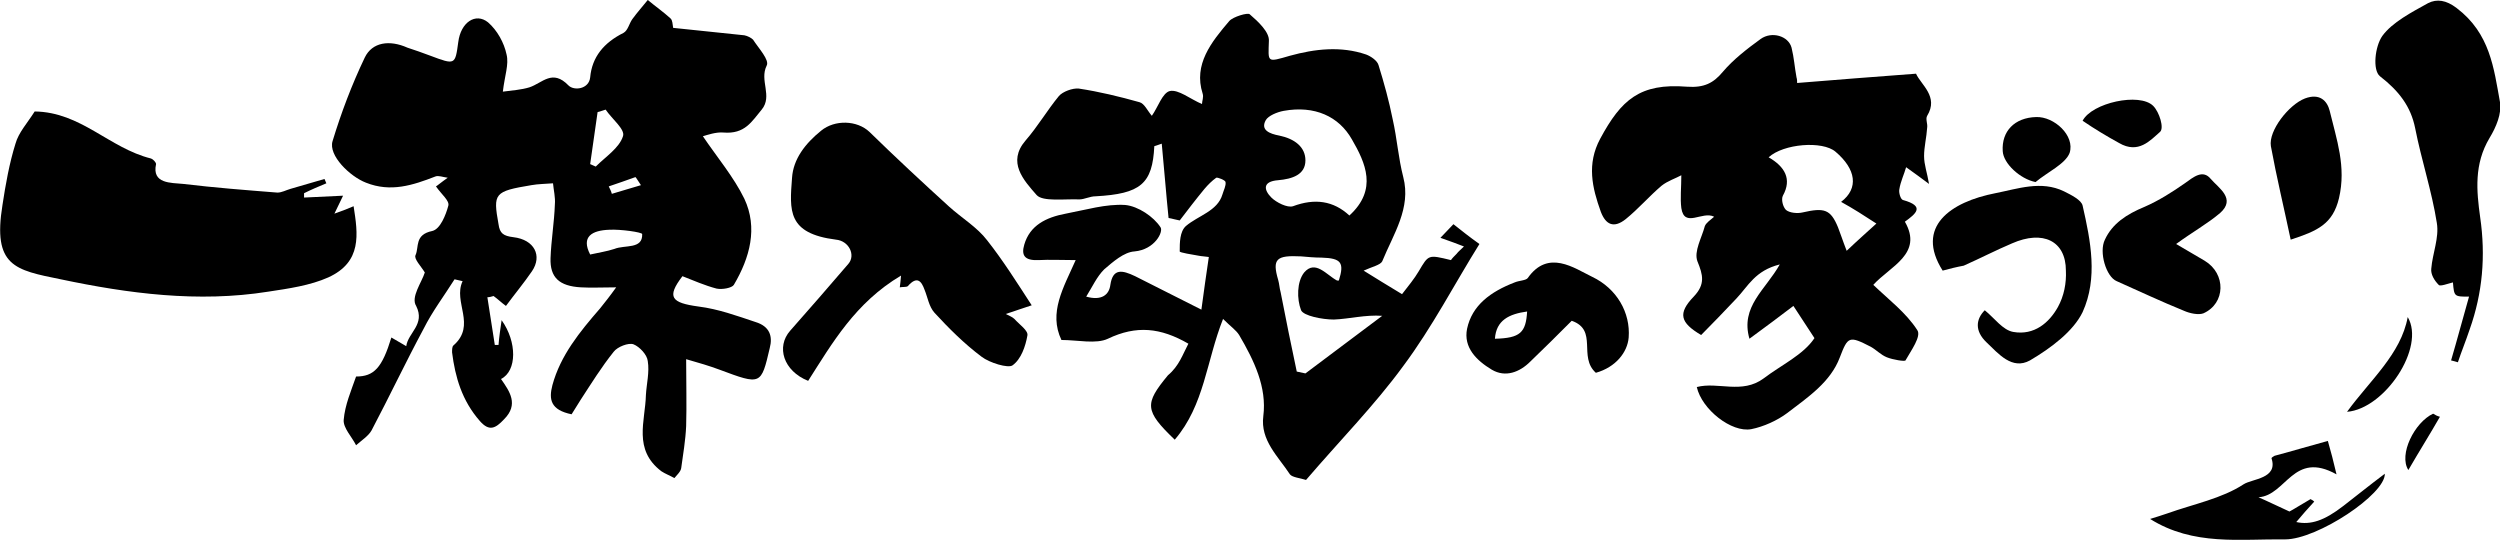 <?xml version="1.0" encoding="utf-8"?>
<!-- Generator: Adobe Illustrator 21.1.0, SVG Export Plug-In . SVG Version: 6.00 Build 0)  -->
<svg version="1.1" id="Layer_1" xmlns="http://www.w3.org/2000/svg" xmlns:xlink="http://www.w3.org/1999/xlink" x="0px" y="0px"
	 viewBox="0 0 403.7 87.2" width="403.7" height="87.2" style="enable-background:new 0 0 403.7 87.2;" xml:space="preserve">
<g>
	<path d="M68.6,44c-0.6-1-1.8-2.2-1.5-2.8c0.6-1.3-0.2-3.3,2.7-3.9c1.3-0.3,2.2-2.6,2.6-4.1c0.2-0.8-1.1-1.8-2-3.1
		c0.2-0.1,0.9-0.7,1.9-1.4c-0.8-0.1-1.5-0.4-2-0.2c-3.6,1.4-7.2,2.6-11.2,1c-2.6-1-6.1-4.4-5.4-6.7c1.4-4.6,3.1-9.1,5.2-13.5
		c1.2-2.5,4-2.9,6.9-1.6C67,8.1,68.2,8.5,69.5,9c4,1.5,4,1.5,4.5-2.2c0.4-3.2,2.8-4.8,4.8-3.2c1.5,1.3,2.6,3.3,3,5.2
		c0.4,1.6-0.3,3.4-0.6,6c1.5-0.2,3-0.3,4.3-0.7c2.1-0.7,3.7-3,6.3-0.3c0.9,0.9,3.3,0.6,3.5-1.3c0.3-3.3,2.2-5.6,5.4-7.2
		c0.7-0.4,0.9-1.5,1.4-2.2c0.8-1.1,1.7-2.1,2.5-3.1c1.2,1,2.5,1.9,3.7,3c0.3,0.3,0.3,0.9,0.4,1.5c3.9,0.4,7.7,0.8,11.5,1.2
		c0.5,0.1,1.1,0.4,1.4,0.7c0.9,1.4,2.7,3.3,2.2,4.2c-1.2,2.4,1,4.9-0.8,7.1c-1.6,1.9-2.7,4-6.2,3.7c-1.2-0.1-2.6,0.4-3.3,0.6
		c2.3,3.4,5,6.6,6.7,10.1c2.2,4.7,0.9,9.5-1.7,13.9c-0.3,0.5-1.9,0.8-2.8,0.6c-1.9-0.5-3.7-1.3-5.5-2c-2.6,3.4-1.8,4.3,2.6,4.9
		C116,49.9,119,51,122,52c2.3,0.7,2.8,2.3,2.3,4.2c-1.4,6-1.4,6-8.1,3.5c-1.6-0.6-3.3-1.1-5.4-1.7c0,3.8,0.1,7.3,0,10.8
		c-0.1,2.3-0.5,4.6-0.8,6.8c-0.1,0.6-0.7,1.1-1.1,1.6c-0.7-0.4-1.5-0.7-2.1-1.1c-4.6-3.5-2.6-8.1-2.5-12.3c0.1-1.8,0.6-3.7,0.3-5.5
		c-0.1-1-1.3-2.3-2.3-2.7c-0.8-0.3-2.6,0.4-3.2,1.2c-2,2.5-3.6,5.1-5.3,7.7c-0.5,0.8-1,1.6-1.5,2.4c-3.4-0.7-3.7-2.4-3.1-4.7
		c1.3-4.8,4.4-8.6,7.7-12.4c0.8-1,1.6-2,2.6-3.4c-2.3,0-4,0.1-5.7,0c-3.5-0.2-5-1.6-4.9-4.7c0.1-2.9,0.6-5.8,0.7-8.7
		c0.1-1.1-0.2-2.3-0.3-3.4c-1.2,0.1-2.4,0.1-3.5,0.3c-6,1-6.2,1.3-5.3,6.3c0.2,1.5,0.8,1.9,2.4,2.1c3.4,0.4,4.7,3,3,5.5
		c-1.3,1.9-2.8,3.7-4.2,5.6c-0.7-0.5-1.3-1.1-2-1.6c-0.3,0.1-0.7,0.2-1,0.2c0.4,2.6,0.8,5.1,1.2,7.7c0.2,0,0.4,0,0.6,0
		c0.1-1.3,0.3-2.6,0.5-4c2.5,3.5,2.5,8.2-0.1,9.5c1.4,2,2.9,4.1,0.5,6.5c-1.4,1.5-2.4,2-3.9,0.3c-2.9-3.3-4-7.1-4.5-11.1
		c0-0.4,0-0.9,0.2-1.1c3.8-3.3-0.1-7,1.5-10.4c-0.4-0.1-0.9-0.2-1.3-0.3c-1.7,2.7-3.6,5.2-5,8C65.5,58.5,62.9,64,60,69.5
		c-0.5,0.9-1.6,1.6-2.5,2.4c-0.7-1.4-2.1-2.8-2-4.1c0.2-2.4,1.2-4.7,2-7c2.9,0,4.2-1.4,5.7-6.3c0.7,0.4,1.4,0.8,2.4,1.4
		c0.3-2.2,3.1-3.5,1.6-6.5C66.3,48,68.1,45.6,68.6,44z M95.3,26.5c0.3,0.1,0.6,0.3,0.9,0.4c1.6-1.6,3.8-3,4.4-4.9
		c0.4-1.1-1.8-2.8-2.8-4.3c-0.4,0.1-0.8,0.3-1.3,0.4C96.1,21,95.7,23.7,95.3,26.5z M95.3,41.1c1.3-0.3,2.7-0.5,3.9-0.9
		c1.7-0.7,4.6,0.1,4.5-2.4c0-0.3-3.5-0.8-5.3-0.7C95.6,37.2,93.8,38.2,95.3,41.1z M98.3,30.1c0.2,0.4,0.4,0.8,0.5,1.2
		c1.6-0.5,3.1-0.9,4.7-1.4c-0.3-0.4-0.8-1.3-0.9-1.3C101.2,29.1,99.8,29.6,98.3,30.1z"/>
	<path d="M191.9,55.5c-4.5-2.6-8.4-3-13-0.8c-1.9,0.9-4.9,0.2-7.5,0.2c-2.1-4.4,0.3-8.4,2.3-12.9c-2.4,0-4.2-0.1-6,0
		c-2.3,0.1-2.8-0.8-2.3-2.5c0.9-3.1,3.5-4.4,6.7-5s6.5-1.6,9.6-1.4c2.1,0.2,4.6,1.9,5.7,3.6c0.5,0.7-0.9,3.6-4.2,3.9
		c-1.7,0.1-3.5,1.7-4.9,2.9c-1.2,1.2-1.9,2.8-2.9,4.4c2.5,0.7,3.7-0.3,3.9-1.9c0.4-2.7,1.9-2.4,4-1.4c3.4,1.7,6.7,3.4,10.7,5.4
		c0.4-3.1,0.8-5.7,1.2-8.5c-0.6-0.1-1.1-0.1-1.6-0.2c-1.1-0.2-3.1-0.5-3.1-0.7c0-1.4,0-3.2,1-4.1c2-1.7,5.1-2.4,5.9-5.1
		c0.2-0.7,0.6-1.4,0.5-2c0-0.3-1.3-0.8-1.5-0.7c-0.7,0.5-1.3,1.1-1.9,1.8c-1.4,1.7-2.7,3.4-4,5.1c-0.6-0.1-1.2-0.3-1.8-0.4
		c-0.4-3.9-0.7-7.9-1.1-12c-0.8,0.3-1.2,0.4-1.2,0.4c-0.3,6.1-2.2,7.7-9.5,8.1c-0.9,0-1.8,0.5-2.6,0.5c-2.4-0.1-5.9,0.4-6.9-0.7
		c-2.1-2.4-4.8-5.3-1.8-8.8c2-2.3,3.5-4.9,5.4-7.2c0.6-0.7,2.2-1.3,3.2-1.2c3.3,0.5,6.6,1.3,9.8,2.2c0.8,0.2,1.3,1.4,2,2.2
		c1-1.4,1.7-3.7,2.9-4c1.4-0.3,3.3,1.3,5.2,2.1c0-0.5,0.3-1.1,0.1-1.7c-1.5-4.7,1.4-8.3,4.3-11.7c0.6-0.7,3-1.4,3.3-1.1
		c1.4,1.2,3.2,2.9,3.1,4.3c-0.1,3.5-0.4,3.5,3.4,2.4c4-1.1,8.2-1.6,12.3-0.2c0.8,0.3,1.8,1,2,1.7c0.9,2.9,1.7,5.8,2.3,8.8
		c0.7,3.1,0.9,6.2,1.7,9.3c1.3,5-1.6,9.2-3.4,13.6c-0.3,0.6-1.7,0.9-3,1.5c1.9,1.2,3.9,2.4,6.2,3.8c1-1.3,2-2.5,2.7-3.7
		c1.6-2.7,1.5-2.7,5.2-1.8c0.2-0.3,0.5-0.6,0.9-1c0.3-0.4,0.7-0.7,1.2-1.2c-1-0.4-2.1-0.8-3.8-1.4c0.8-0.8,1.4-1.5,2.1-2.2
		c1.4,1.1,2.5,2,4.2,3.2c-4,6.4-7.6,13.4-12.3,19.7c-4.6,6.3-10.3,12.1-15.7,18.4c-0.9-0.3-2.2-0.4-2.6-0.9
		c-1.9-2.9-4.8-5.5-4.3-9.4c0.6-4.7-1.5-9-3.9-13.1c-0.5-0.8-1.4-1.4-2.6-2.6c-2.7,6.8-3,13.9-7.8,19.5c-4.9-4.7-4.9-5.8-1.1-10.4
		C190.4,59.1,191,57.2,191.9,55.5z M217.9,34.8c4.6-4.2,2.6-8.5,0.4-12.3c-2.1-3.7-6-5.5-11-4.6c-1.1,0.2-2.5,0.8-2.9,1.5
		c-0.9,1.6,0.6,2.2,2.2,2.5c2.4,0.5,4.2,1.8,4.2,4c0,2.3-2.1,3-4.4,3.2c-2.6,0.2-2.3,1.6-1.1,2.8c0.8,0.8,2.6,1.7,3.5,1.4
		C212.3,32,215.3,32.4,217.9,34.8z M209.4,60c0.5,0.1,0.9,0.2,1.4,0.3c4.1-3.1,8.3-6.2,12.4-9.3c-2.7-0.2-5.3,0.5-7.8,0.6
		c-1.9,0-4.9-0.6-5.3-1.5c-0.7-1.8-0.7-4.6,0.5-6.1c1.8-2.1,3.6,0.4,5.3,1.3c0.1,0,0.2,0,0.3,0c0.9-2.9,0.4-3.6-2.8-3.7
		c-1.1,0-2.2-0.1-3.3-0.2c-4-0.2-4.7,0.4-3.7,3.8c0.2,0.7,0.2,1.3,0.4,2C207.6,51.4,208.5,55.7,209.4,60z"/>
	<path d="M290.2,13.4c6.2-0.5,12.4-1,19.2-1.5c0.8,1.8,3.7,3.7,1.8,6.8c-0.3,0.5,0.1,1.3,0,1.9c-0.1,1.6-0.5,3.1-0.5,4.6
		c0,1.4,0.5,2.7,0.8,4.5c-1.2-0.9-2.3-1.7-3.7-2.7c-0.3,1.1-0.9,2.3-1.1,3.6c-0.1,0.5,0.2,1.6,0.6,1.7c3.6,1,2.1,2.2,0.3,3.5
		c3,5.2-2.4,7.2-5.1,10.2c2.4,2.3,5.3,4.5,7.1,7.3c0.7,1-1,3.3-1.9,4.9c-0.1,0.2-2-0.1-3-0.5s-1.7-1.2-2.6-1.7
		c-3.5-1.8-3.7-1.7-5,1.7c-1.5,4-5.1,6.4-8.5,9c-1.6,1.2-3.8,2.2-5.8,2.6c-3.2,0.6-8-3.2-8.8-6.8c3.4-0.9,7.3,1.2,10.8-1.4
		c2.9-2.2,6.4-3.8,8.2-6.5c-1.3-2-2.4-3.7-3.4-5.2c-2.2,1.7-4.4,3.3-7.1,5.3c-1.5-5.2,2.6-7.9,4.9-12c-4,1-5.1,3.5-7,5.5
		s-3.8,4-5.7,5.9c-3.4-2-3.8-3.5-1.2-6.2c1.9-2,1.5-3.5,0.6-5.7c-0.6-1.6,0.7-3.8,1.2-5.7c0.2-0.5,0.9-1,1.5-1.5
		c-1.9-1-4.8,1.9-5.3-1.4c-0.2-1.6,0-3.3,0-5.3c-0.9,0.5-2.2,0.9-3.2,1.7c-2,1.7-3.7,3.7-5.8,5.4c-1.9,1.5-3.2,0.9-4-1.2
		c-1.4-3.9-2.3-7.7-0.1-11.8c3.4-6.3,6.4-9,14-8.4c2.8,0.2,4.3-0.6,5.8-2.4c1.7-2,3.9-3.7,6.1-5.3c1.8-1.3,4.5-0.5,5,1.4
		c0.4,1.6,0.5,3.2,0.8,4.8C290.2,12.8,290.2,13.1,290.2,13.4z M297.3,32.6c2.9-2.2,2.4-5.3-0.9-8.1c-2.1-1.8-8.4-1.3-10.8,0.9
		c2.6,1.5,3.8,3.5,2.3,6.2c-0.3,0.6,0,1.8,0.5,2.3c0.6,0.5,1.9,0.6,2.7,0.4c3.5-0.8,4.5-0.5,5.7,2.4c0.4,1,0.7,2,1.4,3.8
		c2-1.9,3.5-3.2,4.8-4.4C301,34.8,299.3,33.7,297.3,32.6z"/>
	<path d="M5.6,18c7.5,0.1,12,5.9,18.8,7.6c0.3,0.1,0.8,0.6,0.8,0.9c-0.7,3.2,2.4,3,4.4,3.2c5,0.6,10.1,1,15.2,1.4
		c0.7,0,1.4-0.4,2.1-0.6c1.8-0.5,3.7-1.1,5.5-1.6c0.1,0.2,0.2,0.5,0.3,0.7c-1.2,0.5-2.4,1-3.6,1.6c0,0.2,0,0.5,0,0.7
		c2-0.1,4-0.2,6.3-0.3c-0.4,0.9-0.8,1.6-1.4,2.9c1.4-0.5,2.2-0.8,3.1-1.2c0.7,4.5,1.4,9-4.1,11.5c-2.9,1.3-6.4,1.8-9.7,2.3
		c-11.3,1.8-22.6,0.3-33.5-2c-7.4-1.5-11-2.1-9.4-12c0.5-3.3,1.1-6.7,2.1-9.9C3,21.4,4.4,19.9,5.6,18z"/>
	<path d="M145.5,44.5c-7.4,4.4-11.1,10.9-15,17c-4-1.6-5.2-5.5-2.9-8.1c3.2-3.6,6.3-7.2,9.4-10.8c1.2-1.4,0.1-3.7-2-3.9
		c-7.9-1-7.5-4.7-7.1-10c0.2-3,2.1-5.5,4.7-7.6c2.2-1.8,5.8-1.7,7.8,0.2c4.2,4.1,8.5,8.1,12.9,12.1c2,1.8,4.5,3.3,6.1,5.4
		c2.6,3.3,4.8,6.8,7.2,10.5c-1.3,0.4-2.6,0.9-4.2,1.4c0.6,0.3,1.1,0.5,1.4,0.8c0.8,0.9,2.3,1.9,2.1,2.7c-0.3,1.7-1,3.8-2.4,4.8
		c-0.7,0.5-3.7-0.4-5-1.4c-2.8-2.1-5.3-4.6-7.6-7.1c-0.9-1-1.1-2.5-1.6-3.7c-0.5-1.4-1.2-2.3-2.7-0.6c-0.2,0.2-0.9,0.1-1.3,0.2
		C145.4,45.8,145.4,45.4,145.5,44.5z"/>
	<path d="M395.8,58.2c1-3.4,1.9-6.8,2.9-10.3c-2.4,0-2.4,0-2.6-2.3c-0.8,0.2-2.1,0.7-2.3,0.4c-0.7-0.7-1.3-1.7-1.2-2.6
		c0.2-2.5,1.3-5,0.9-7.4c-0.8-5.1-2.5-10.2-3.5-15.3c-0.7-3.5-2.6-6-5.7-8.4c-1.2-1-0.8-4.8,0.4-6.5c1.6-2.2,4.7-3.8,7.4-5.3
		c1.4-0.7,2.9-0.5,4.6,0.8c5.4,4.1,6,9.7,7,15.2c0.3,1.8-0.6,4-1.7,5.8c-2.5,4.2-2.1,8.5-1.5,12.8c0.9,6.2,0.4,12.2-1.7,18.1
		c-0.6,1.8-1.3,3.5-1.9,5.3C396.6,58.4,396.2,58.3,395.8,58.2z"/>
	<path d="M313.7,43.7c-4.5-7.1,1.3-11.1,8.5-12.5c3.6-0.7,7.4-2.1,11.1-0.3c1.2,0.6,2.8,1.4,3,2.3c1.3,5.7,2.5,11.7,0,17.2
		c-1.5,3.1-5.1,5.8-8.5,7.8c-2.9,1.6-5.1-1.1-7-2.9c-2-1.9-1.7-3.8-0.3-5.2c1.6,1.3,2.9,3.2,4.6,3.5c3.4,0.6,5.8-1.5,7.2-4
		c1-1.8,1.4-3.9,1.3-5.9c0-4.8-3.7-6.6-8.7-4.4c-2.6,1.1-5.1,2.4-7.8,3.6C316,43.1,314.8,43.4,313.7,43.7z"/>
	<path d="M257.7,60.2c-2.9-2.6,0.4-6.9-3.9-8.4c-2.3,2.3-4.5,4.5-6.7,6.6c-1.7,1.7-4,2.6-6.2,1.3c-2.5-1.5-4.6-3.6-4-6.6
		c0.8-3.8,3.8-6,7.7-7.5c0.7-0.3,1.8-0.3,2.1-0.7c3.3-4.7,7.5-1.6,10.4-0.2c4,1.9,6.2,5.8,5.9,9.8C262.8,56.9,260.9,59.3,257.7,60.2
		z M241.4,54.7c4.1-0.1,5-1,5.2-4.4C243.7,50.7,241.6,51.7,241.4,54.7z"/>
	<path d="M351.4,39.4c1.5,0.9,3.1,1.8,4.6,2.7c3.5,2.1,3.4,6.9-0.2,8.5c-0.8,0.3-2.2,0-3.1-0.4c-3.7-1.5-7.3-3.2-10.9-4.8
		c-1.7-0.7-2.9-4.7-1.9-6.7c1.2-2.6,3.5-4.1,6.4-5.3c2.3-1,4.5-2.4,6.5-3.8c1.4-1,2.9-2.3,4.2-0.7c1.3,1.5,4.1,3.2,1.5,5.5
		C356.5,36.1,354,37.5,351.4,39.4z"/>
	<path d="M347.2,83.8c1-0.3,1.9-0.6,2.8-0.9c4.2-1.5,8.8-2.4,12.3-4.7c1.4-0.9,5.6-0.9,4.5-4.2c0-0.1,0.3-0.3,0.5-0.4
		c3-0.8,6-1.7,8.6-2.4c0.5,1.7,0.9,3.3,1.4,5.4c-7-3.9-8.1,3.4-12.6,3.7c1.4,0.6,2.8,1.3,5,2.3c0.6-0.3,2-1.2,3.4-2
		c0.2,0.1,0.4,0.2,0.6,0.4c-1,1.1-2,2.2-2.9,3.3c2.3,0.5,4.5-0.2,7.6-2.6c2.2-1.7,4.3-3.4,6.7-5.2c0.1,3.3-10.9,10.6-16.1,10.6
		C361.8,87,354.2,88.2,347.2,83.8z"/>
	<path d="M369.9,38.7c-1.1-5.2-2.3-10.2-3.2-15.1c-0.4-2.5,2.9-6.7,5.5-7.7c2.4-0.9,3.6,0.4,4,2c1.1,4.6,2.7,9,1.5,14.1
		C376.7,36.2,374.2,37.3,369.9,38.7z"/>
	<path d="M328.7,29.4c-2.5-0.5-5.2-3-5.3-5c-0.2-3.2,1.9-5.4,5.4-5.5c2.9-0.1,6.3,3,5.4,5.8C333.5,26.5,330.6,27.8,328.7,29.4z"/>
	<path d="M336.3,19.5c1.5-2.9,9.2-4.6,11.4-2.4c1,1,1.8,3.6,1.1,4.2c-1.6,1.4-3.5,3.6-6.6,1.8C340.2,22,338.2,20.8,336.3,19.5z"/>
	<path d="M388.8,51.2c2.9,4.9-3.7,14.8-9.8,15.3C382.7,61.4,387.7,57.2,388.8,51.2z"/>
	<path d="M394,67.3c-1.6,2.8-3.3,5.5-5.1,8.6c-1.6-2.5,1-7.7,4-9.1C393.2,67,393.6,67.2,394,67.3z"/>
</g>
</svg>
